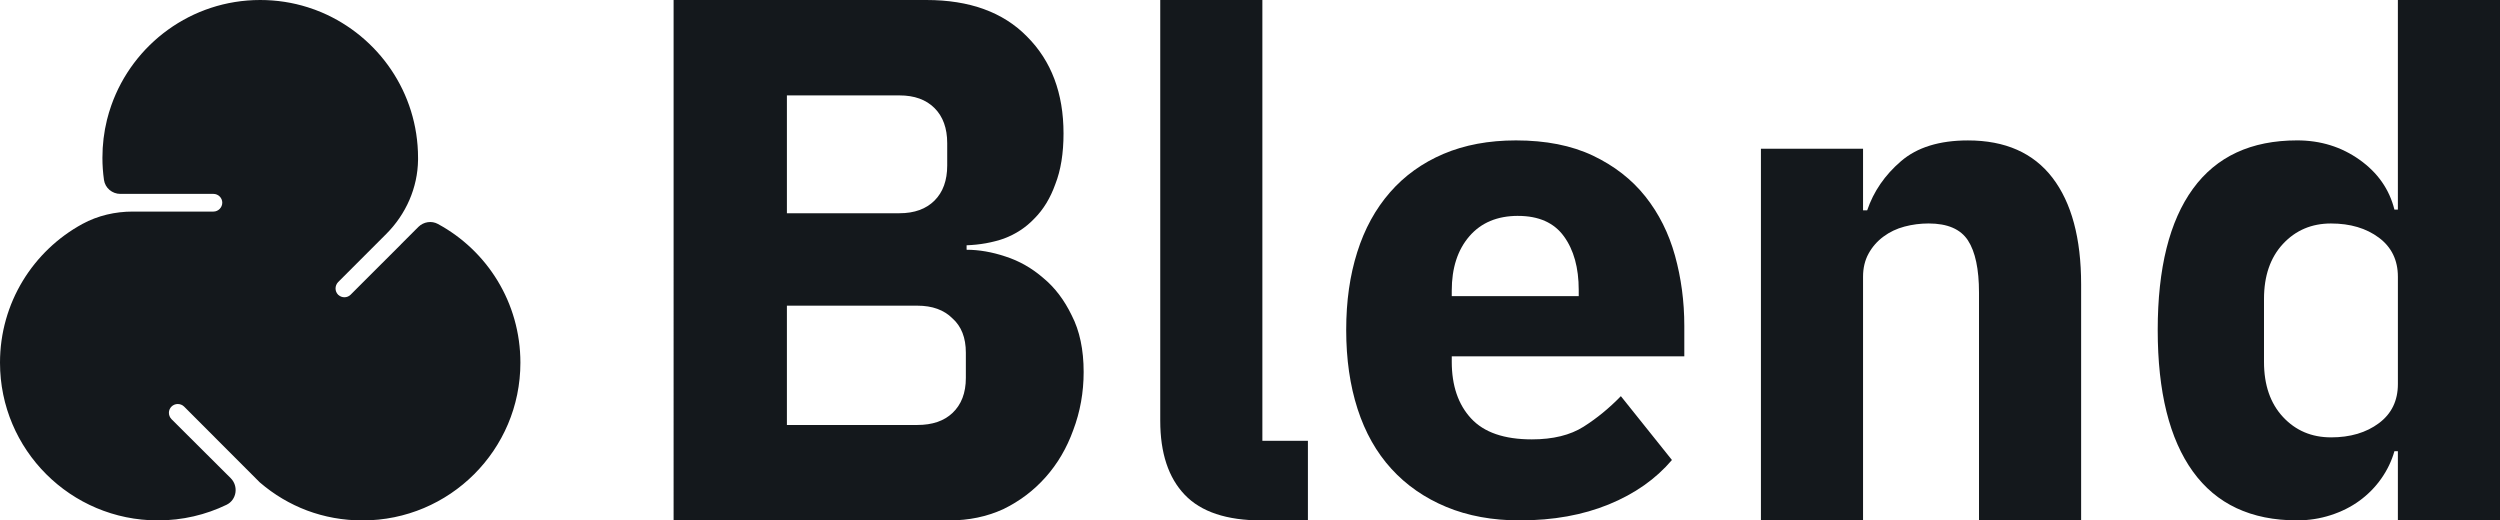 <?xml version="1.0" encoding="UTF-8"?>
<svg id="Layer_2" data-name="Layer 2" xmlns="http://www.w3.org/2000/svg" viewBox="0 0 1346.61 280.32">
  <defs>
    <style>
      .cls-1 {
        fill: #14181c;
        stroke-width: 0px;
      }
    </style>
  </defs>
  <g id="Layer_1-2" data-name="Layer 1">
    <g>
      <path class="cls-1" d="M235.9,120.65c-3.45-1.89-7.73-1.19-10.53,1.56l-9.4,9.4v.04l-22.73,22.7-4.39,4.4c-1.78,1.78-4.69,1.82-6.54.14h-.04c-.04-.11-.08-.14-.14-.14-1.85-1.85-1.85-4.86,0-6.8l25.88-25.89c10.64-10.61,16.99-24.91,17.17-39.95v-1.09c0-35.23-21.43-65.38-51.92-78.35-2.44-1.05-4.98-1.96-7.52-2.76C157.65,1.35,149.05,0,140.15,0,103.09,0,71.57,23.76,59.95,56.78c-.9,2.54-1.66,5.12-2.32,7.74-1.64,6.61-2.46,13.44-2.46,20.52,0,4.03.29,7.99.84,11.88.62,4.36,4.43,7.52,8.83,7.52h50.14c2.62,0,4.75,2.15,4.75,4.73s-2.15,4.79-4.75,4.79h-43.46c-9.44,0-18.85,2.15-27.15,6.68C17.9,135.08,0,163.08,0,195.36c0,46.93,38.09,84.95,85.04,84.95,13.25,0,25.82-3.01,37-8.42,5.45-2.66,6.54-9.99,2.25-14.31l-31.92-31.81c-1.85-1.93-1.85-4.94,0-6.76,1.85-1.85,4.9-1.85,6.76-.04l31.62,31.67,9.18,9.19.22.18c7.4,6.35,15.94,11.47,25.24,14.97,9.3,3.48,19.39,5.34,29.88,5.34,46.95,0,85.04-38.02,85.04-84.95,0-32.32-17.9-60.37-44.4-74.71h-.01Z"/>
      <path class="cls-1" d="M362.82,0h136.14c23.29,0,41.37,6.56,54.22,19.68,13.12,13.12,19.68,30.52,19.68,52.21,0,10.71-1.47,19.81-4.42,27.31-2.68,7.5-6.42,13.65-11.24,18.47-4.55,4.82-10.04,8.43-16.47,10.84-6.16,2.14-12.85,3.35-20.08,3.61v2.41c6.69,0,13.65,1.2,20.88,3.61,7.5,2.41,14.32,6.29,20.48,11.65,6.16,5.09,11.25,11.78,15.26,20.08,4.28,8.3,6.43,18.47,6.43,30.52,0,10.98-1.87,21.42-5.62,31.33-3.48,9.64-8.43,18.07-14.86,25.3-6.42,7.23-14.05,12.99-22.89,17.27-8.84,4.02-18.47,6.02-28.91,6.02h-148.59V0ZM423.86,228.91h70.28c8.03,0,14.32-2.14,18.88-6.43,4.82-4.55,7.23-10.84,7.23-18.88v-13.65c0-8.03-2.41-14.19-7.23-18.47-4.55-4.55-10.84-6.83-18.88-6.83h-70.28v64.26ZM423.86,114.86h60.64c8.03,0,14.32-2.28,18.88-6.83,4.55-4.55,6.83-10.84,6.83-18.88v-12.05c0-8.03-2.28-14.32-6.83-18.88-4.55-4.55-10.84-6.83-18.88-6.83h-60.64v63.45Z"/>
      <path class="cls-1" d="M679.6,280.32c-18.83,0-32.65-4.6-41.44-13.8-8.8-9.2-13.2-22.49-13.2-39.89V0h55.01v237.44h24.53v42.88h-24.91.01Z"/>
      <path class="cls-1" d="M818.79,280.32c-14.87,0-28.13-2.43-39.77-7.28-11.64-4.84-21.51-11.68-29.55-20.51-8.06-8.82-14.12-19.58-18.22-32.24-4.09-12.68-6.13-26.84-6.13-42.51s1.98-29.39,5.94-41.94c3.95-12.54,9.85-23.3,17.66-32.24,7.8-8.94,17.4-15.84,28.8-20.7,11.39-4.84,24.4-7.27,39.03-7.27,16.11,0,29.92,2.73,41.44,8.19,11.51,5.48,20.94,12.81,28.25,21.99,7.31,9.2,12.63,19.82,15.98,31.88,3.34,12.06,5.02,24.67,5.02,37.85v16.4h-125.26v2.96c0,12.81,3.46,22.98,10.41,30.49,6.94,7.52,17.83,11.28,32.72,11.28,11.39,0,20.68-2.27,27.88-6.83,7.18-4.56,13.87-10.05,20.08-16.45l27.51,34.39c-8.68,10.21-20.01,18.19-34.01,23.92-14,5.73-29.92,8.6-47.77,8.6h-.01ZM817.67,116.28c-11.15,0-19.89,3.67-26.21,10.99-6.32,7.33-9.48,17.09-9.48,29.26v2.99h68.39v-3.35c0-11.93-2.66-21.56-7.99-28.89-5.33-7.33-13.57-10.99-24.73-10.99h.01Z"/>
      <path class="cls-1" d="M948.51,280.31V80.1h55.01v33.18h2.23c3.47-10.19,9.54-19.01,18.22-26.46,8.68-7.46,20.68-11.18,36.05-11.18,20.08,0,35.25,6.71,45.54,20.12,10.27,13.43,15.43,32.57,15.43,57.42v127.13h-55.01v-122.66c0-12.68-1.99-22.06-5.95-28.15-3.96-6.09-11.03-9.13-21.19-9.13-4.46,0-8.79.56-13.01,1.68-4.22,1.12-7.99,2.92-11.34,5.41-3.34,2.48-6.02,5.53-7.99,9.13-1.99,3.61-2.98,7.77-2.98,12.49v131.23h-55.01.01Z"/>
      <path class="cls-1" d="M1291.6,243.03h-1.86c-1.48,5.22-3.84,10.14-7.05,14.72-3.23,4.6-7.13,8.57-11.72,11.93-4.59,3.35-9.79,5.96-15.62,7.83-5.83,1.87-11.83,2.79-18.02,2.79-24.79,0-43.48-8.77-56.13-26.29-12.64-17.52-18.96-42.93-18.96-76.25s6.32-58.65,18.96-76.05c12.64-17.39,31.35-26.09,56.13-26.09,12.64,0,23.85,3.48,33.64,10.44,9.79,6.96,16.04,15.91,18.77,26.84h1.86V0h55.01v280.32h-55.01v-37.29ZM1255.55,235.59c10.41,0,19.01-2.54,25.84-7.65,6.81-5.08,10.22-12.11,10.22-21.06v-57.79c0-8.94-3.41-15.97-10.22-21.06-6.83-5.09-15.43-7.65-25.84-7.65s-19.02,3.67-25.84,11c-6.81,7.33-10.22,17.21-10.22,29.64v33.93c0,12.44,3.41,22.31,10.22,29.64,6.81,7.33,15.43,10.99,25.84,10.99h0Z"/>
    </g>
  </g>
</svg>